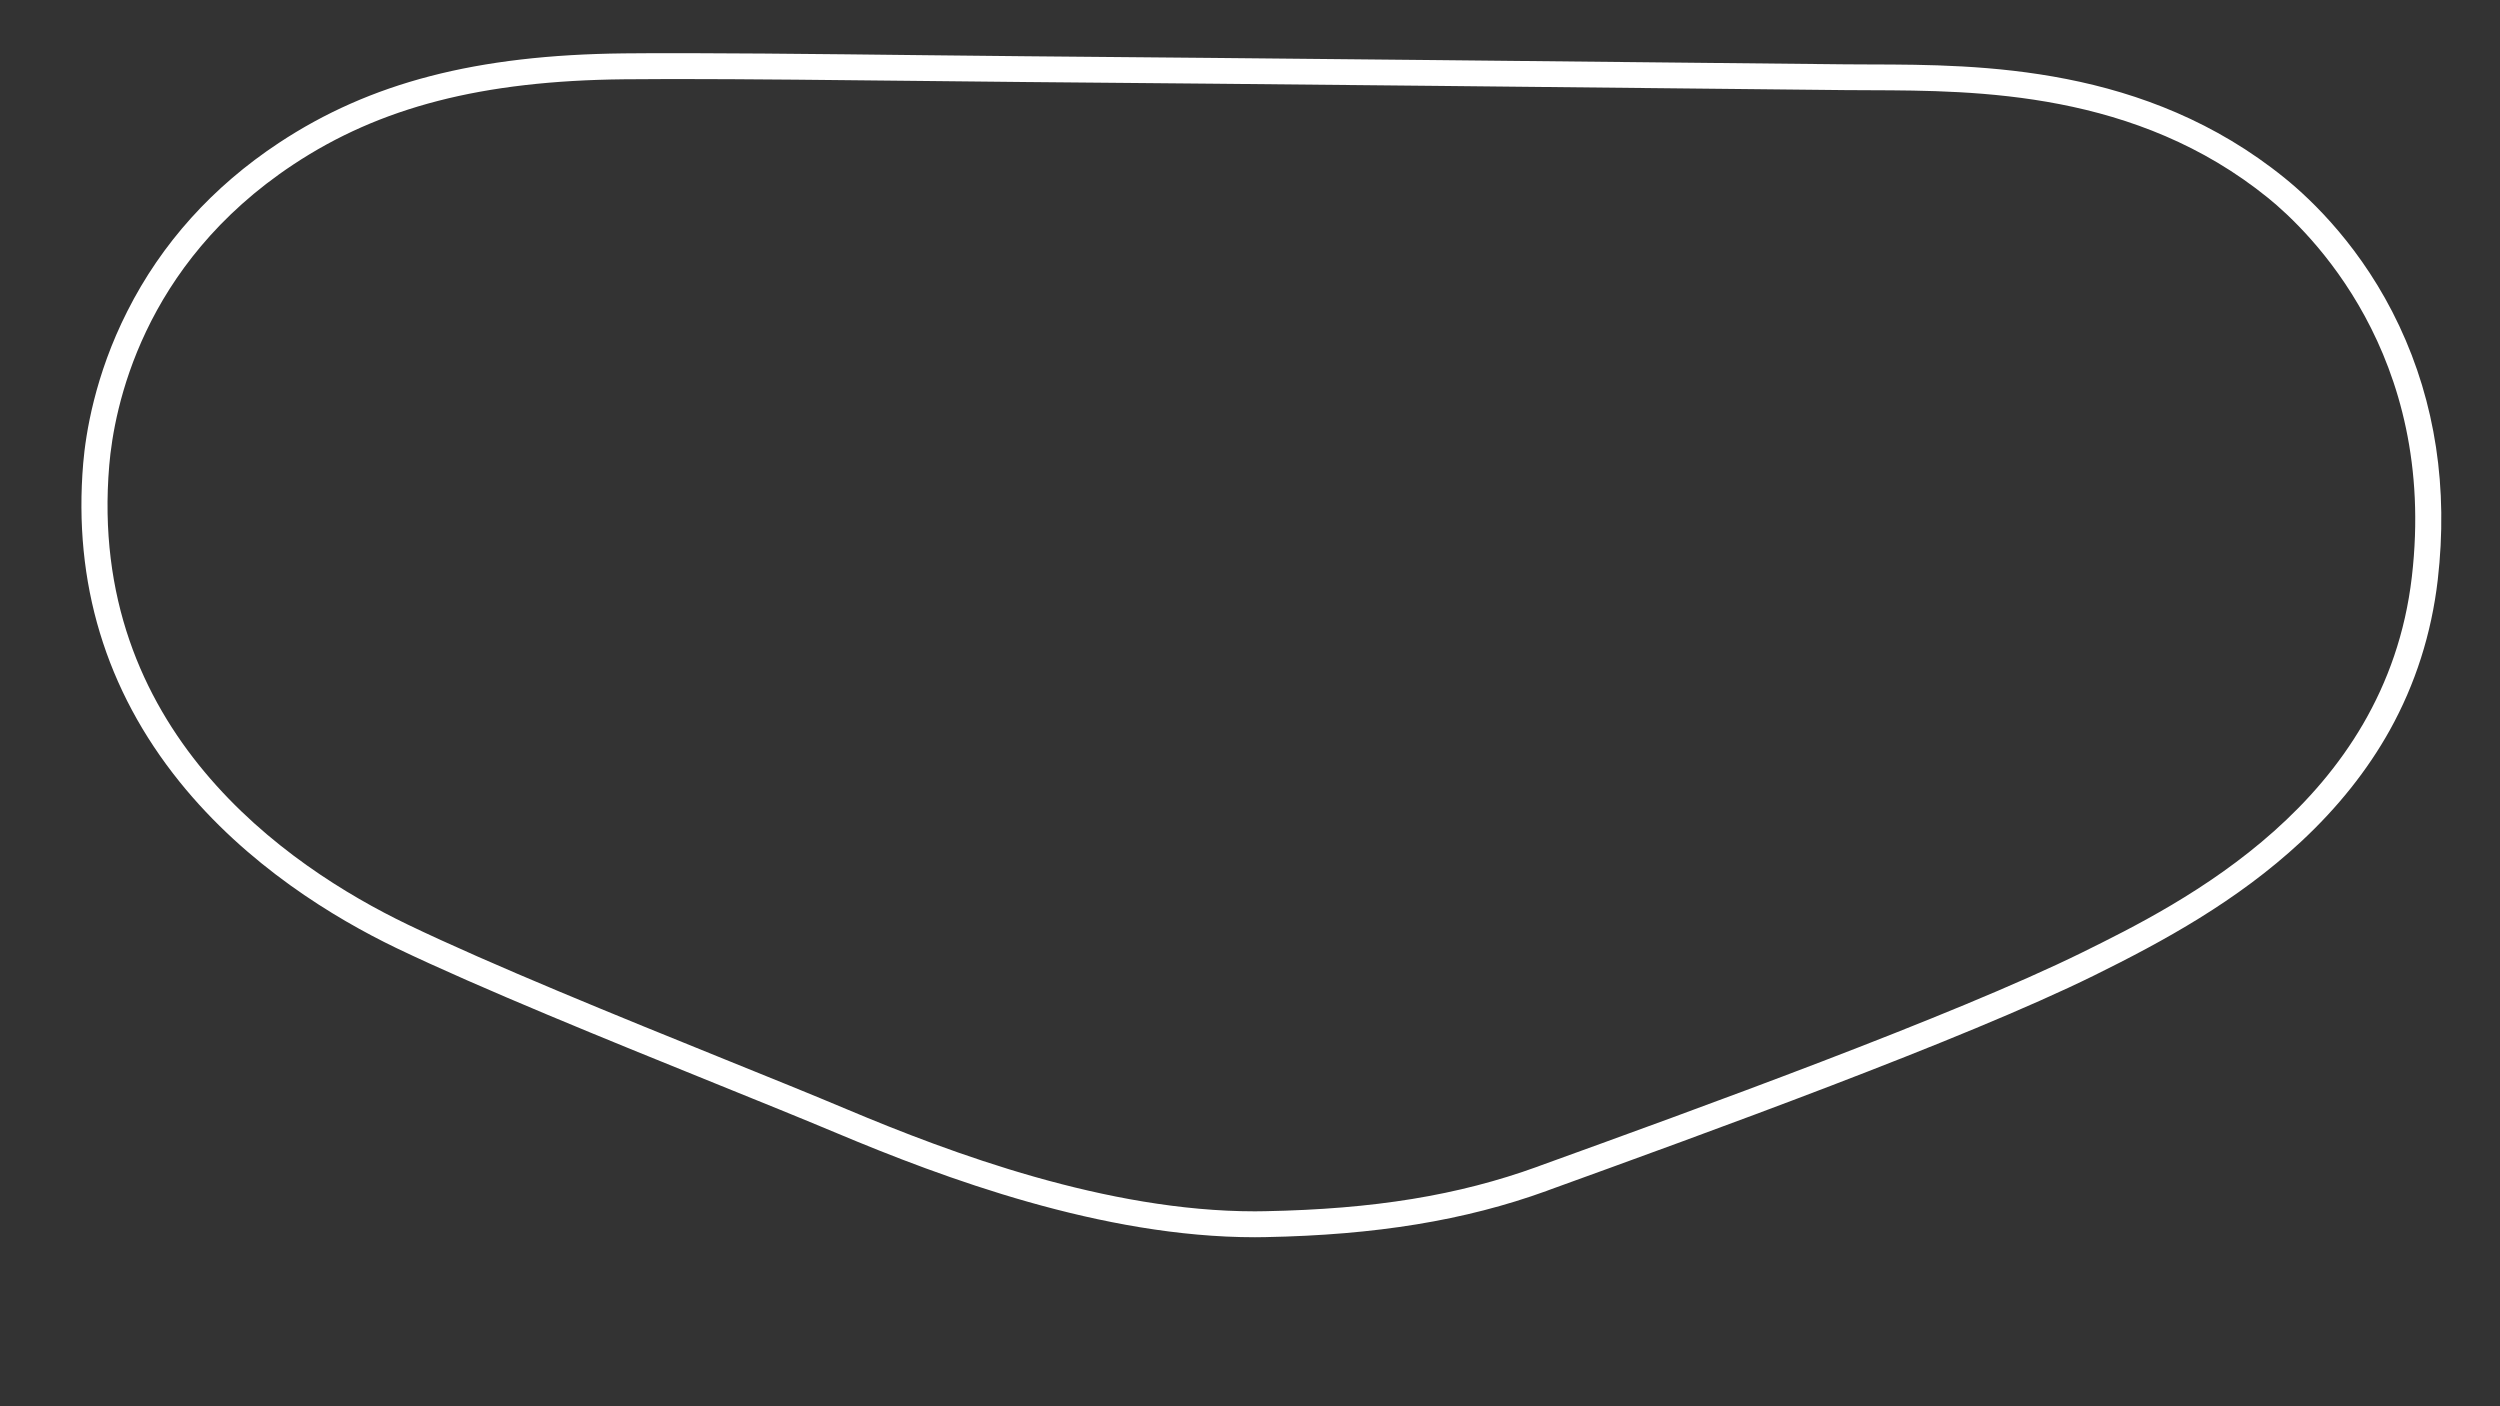 <?xml version="1.0" encoding="utf-8"?>
<!-- Generator: Adobe Illustrator 24.0.1, SVG Export Plug-In . SVG Version: 6.00 Build 0)  -->
<svg version="1.1" id="Daytona_Oval_-_Config" xmlns="http://www.w3.org/2000/svg" xmlns:xlink="http://www.w3.org/1999/xlink"
	 x="0px" y="0px" viewBox="0 0 1920 1080" style="enable-background:new 0 0 1920 1080;" xml:space="preserve">
<rect x="0" y="0" width="1920" height="1080" fill="#333333" stroke="none"/>
<style type="text/css">
	.st0{fill:#FFFFFF;}
</style>
<title>active</title>
<path class="st0" d="M1842.6,250.2c-27.9-59.4-67.1-96.6-88-113.5c-106.9-86.6-233.7-87-317.7-87.2c-7,0-13.6,0-19.9-0.1
	c-159.1-1.7-470.5-4.9-629-6.2c-21-0.2-48.3-0.5-77.1-0.8c-78.2-0.9-175.5-2-231.8-1.4c-113.1,1.2-194.8,22.4-265,68.8h0
	c-50.8,33.6-90,77.1-116.3,129.2c-25.1,49.5-32,94.4-33.9,116.8c-7.7,91.7,17.2,174,74,244.6c51.7,64.2,119,104.8,166.3,127.6
	C368.8,759,468.8,799.5,549.1,832c34.9,14.1,67.9,27.5,93.4,38.2c82.1,34.5,204,80,321.3,80c2.7,0,5.5,0,8.2-0.1
	c84.7-1.6,153.2-12.8,215.6-35.4l2.1-0.8c119-43.1,318.1-115.2,418.5-164.7c53.5-26.4,109.8-57.1,159-102.8
	c28.2-26.2,51.1-55,68.1-85.5c19.7-35.4,32.1-74.3,36.9-115.6C1880.3,374.9,1870.4,309.3,1842.6,250.2z M1852.3,443
	c-20.2,173.5-177.5,251.1-253,288.4c-99.4,49-297.8,120.9-416.4,163.8l-2.1,0.8c-61,22.1-125.5,32.6-209.1,34.2
	c-2.6,0-5.2,0.1-7.9,0.1c-113.7,0-233-44.5-313.5-78.4c-25.6-10.8-58.7-24.2-93.6-38.3c-80.1-32.4-179.7-72.8-243.7-103.6
	C220,665.2,66.8,560.1,83.9,357.4c3.7-43.7,24.8-153.8,141.3-231c66.7-44.2,145.1-64.4,254.1-65.5c11-0.1,23.5-0.2,37.2-0.2
	c56.2,0,131.3,0.8,194.2,1.5c28.9,0.3,56.2,0.6,77.2,0.8c158.5,1.3,469.9,4.5,629,6.2c6.4,0.1,13,0.1,20,0.1
	c81.1,0.3,203.7,0.6,305.1,82.8C1772.9,177.2,1872.2,272.1,1852.3,443z"/>
</svg>

